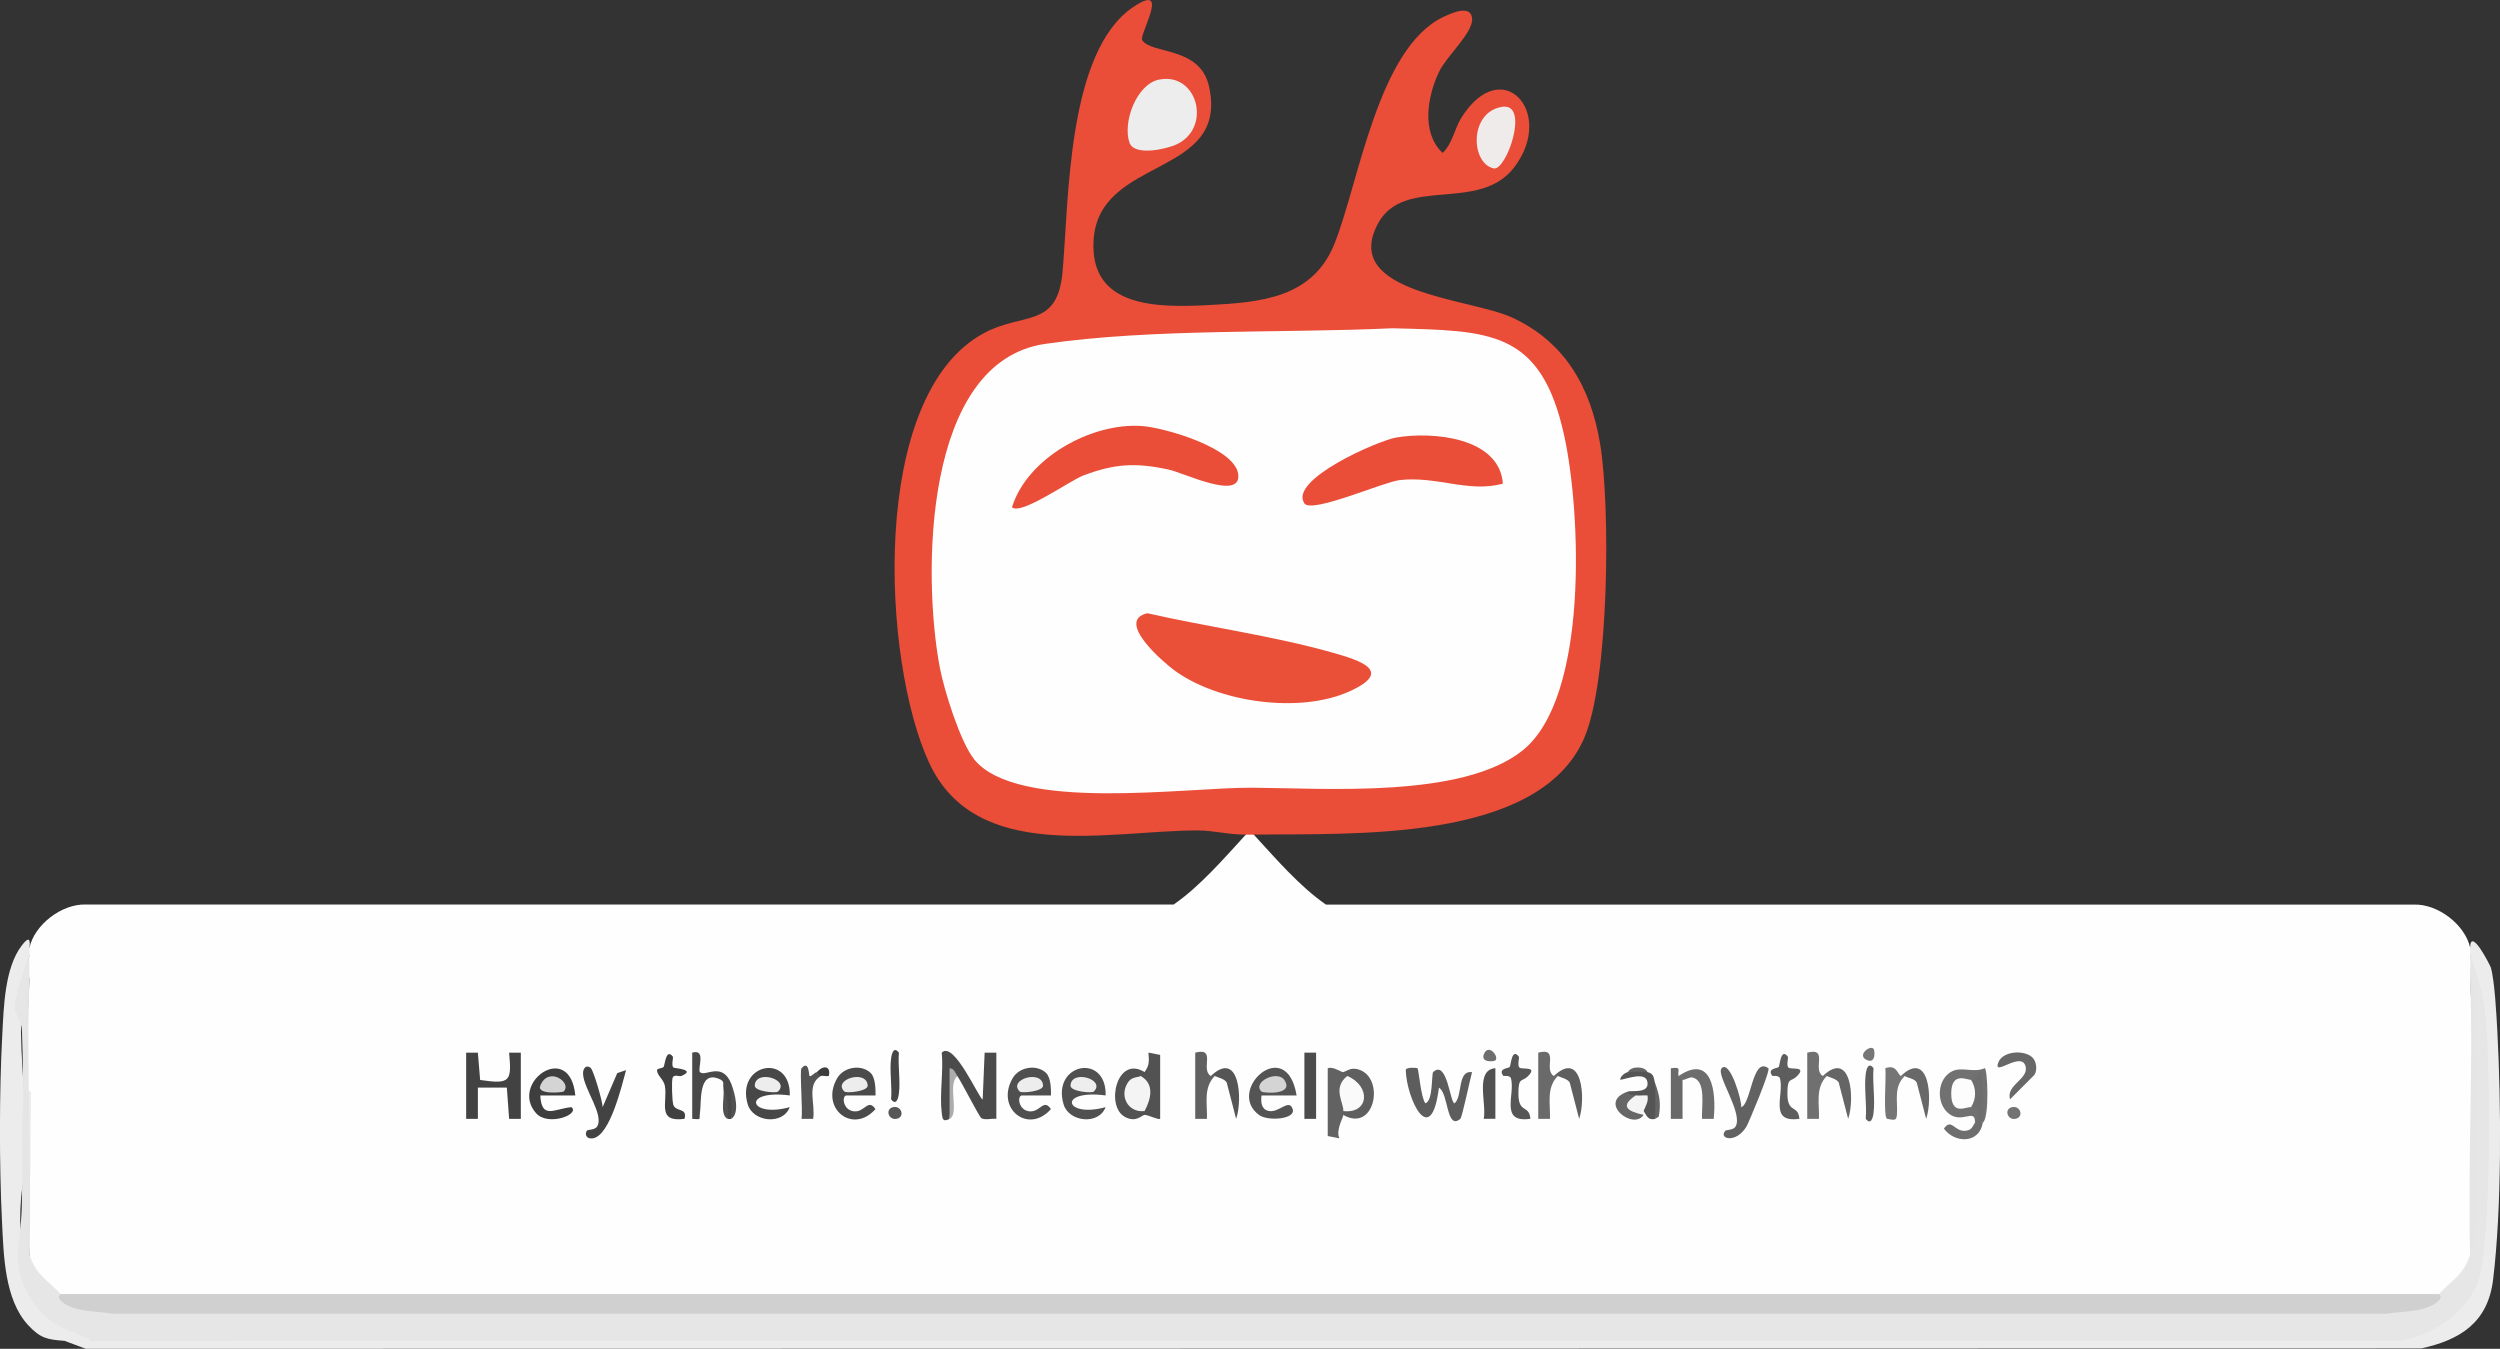 <?xml version="1.0" encoding="UTF-8"?>
<svg id="Layer_2" data-name="Layer 2" xmlns="http://www.w3.org/2000/svg" viewBox="0 0 320.17 172.74">
  <rect x="0" y="0" width="320.17" height="172.74" fill="#333333" stroke="none"/>
  <defs>
    <style>
      .cls-1 {
        fill: #404040;
      }

      .cls-2 {
        fill: #6d6d6d;
      }

      .cls-3 {
        fill: #474747;
      }

      .cls-4 {
        fill: #545454;
      }

      .cls-5 {
        fill: #5f5f5f;
      }

      .cls-6 {
        fill: #e6e6e6;
      }

      .cls-7 {
        fill: #d0d0d0;
      }

      .cls-8 {
        fill: #d5d4d5;
      }

      .cls-9 {
        fill: #767676;
      }

      .cls-10 {
        fill: #454545;
      }

      .cls-11 {
        fill: #f4f4f4;
      }

      .cls-12 {
        fill: #d4d4d4;
      }

      .cls-13 {
        fill: #3e3e3e;
      }

      .cls-14 {
        fill: #e5e5e5;
      }

      .cls-15 {
        fill: #525252;
      }

      .cls-16 {
        fill: #757575;
      }

      .cls-17 {
        fill: #696969;
      }

      .cls-18 {
        fill: #3d3d3d;
      }

      .cls-19 {
        fill: #575757;
      }

      .cls-20 {
        fill: #5d5d5d;
      }

      .cls-21 {
        fill: #656565;
      }

      .cls-22 {
        fill: #4f4f4f;
      }

      .cls-23 {
        fill: #505050;
      }

      .cls-24 {
        fill: #717171;
      }

      .cls-25 {
        fill: #515151;
      }

      .cls-26 {
        fill: #666;
      }

      .cls-27 {
        fill: #eeeded;
      }

      .cls-28 {
        fill: #565656;
      }

      .cls-29 {
        fill: #fafafa;
      }

      .cls-30 {
        fill: #ea4d38;
      }

      .cls-31 {
        fill: #fefefe;
      }

      .cls-32 {
        fill: #eeebea;
      }

      .cls-33 {
        fill: #5e5e5e;
      }

      .cls-34 {
        fill: #acacac;
      }

      .cls-35 {
        fill: #717071;
      }

      .cls-36 {
        fill: #424242;
      }

      .cls-37 {
        fill: #626262;
      }

      .cls-38 {
        fill: #494949;
      }

      .cls-39 {
        fill: #737373;
      }

      .cls-40 {
        fill: #6e6e6e;
      }

      .cls-41 {
        fill: #6a6a6a;
      }

      .cls-42 {
        fill: #ea4f38;
      }

      .cls-43 {
        fill: #616161;
      }

      .cls-44 {
        fill: #ededed;
      }

      .cls-45 {
        fill: #4b4b4b;
      }

      .cls-46 {
        fill: #555;
      }

      .cls-47 {
        fill: #eee;
      }

      .cls-48 {
        fill: #4c4c4c;
      }

      .cls-49 {
        fill: #434343;
      }

      .cls-50 {
        fill: #686868;
      }

      .cls-51 {
        fill: #ececec;
      }

      .cls-52 {
        fill: #fdfdfd;
      }
    </style>
  </defs>
  <g id="Layer_1-2" data-name="Layer 1">
    <g>
      <path class="cls-31" d="M160.56,106.88c2.84,3.09,5.85,6.61,9.25,8.97h139.31c3.09-.12,6.58,2.58,7.22,5.5,1.05.18,1.04.81,0,1,.51,1.36.51,2.36,0,2.99.66,11.75.72,23.65,0,35.41,1.76,1.48-2.32,5.87-3.99,4.99-.49.74-1.42,1.07-2.77,1H10.54c-1.28.09-2.2-.25-2.77-1-1.68.88-5.69-3.45-3.99-4.99-.72-11.77-.66-23.67,0-35.41-.51-.63-.51-1.63,0-2.99-1.07-.02-1.03-.63,0-1,.64-2.92,4.13-5.62,7.22-5.51h139.31c3.39-2.35,6.4-5.86,9.25-8.96.28-.95.72-.95,1,0Z"/>
      <path class="cls-30" d="M159.56,106.88c-2.25.03-4.11-.53-6.24-.53-11.33.02-28.27,4.29-34.3-8.6-6.08-13.01-7.78-47.14,6.97-55.08,5.11-2.75,9.44-.56,10.09-7.87.82-9.2.58-28.15,9.02-33.88,4.94-3.35.75,3.54,1.18,4.22,1.16,1.84,7.41.74,8.56,5.94,2.59,11.73-14.17,8.84-14.79,19.72-.5,8.7,8.31,8.6,14.77,8.27,6.8-.35,13.32-.96,16.09-7.87,3.11-7.76,5.54-25.01,13.9-29.01,1.21-.58,3.58-1.62,3.72.19s-3.27,4.8-4.22,6.79c-1.5,3.13-2.34,7.82.45,10.42,1.29-1.26,1.5-3.09,2.42-4.55,5.15-8.18,12.03-.71,6.81,6.3-4.52,6.07-14.26,1.02-17.57,7.39-4.61,8.87,11.82,9.45,17.22,11.93,6.8,3.13,10.08,8.96,11.28,16.16,1.35,8.07,1.16,30.39-2.05,37.74-5.88,13.46-30.02,12.14-42.33,12.33-.33,0-.67,0-1,0Z"/>
      <path class="cls-51" d="M8.27,171.72c.66-.71,1.82-.71,3.5,0l.48-1,295.22-.02c5.84-1.26,9.2-4.93,9.97-10.89,1.53-11.78.75-25.85-1.1-37.47-.04-.32.06-.71,0-1,.08-2.68,2.59,2.34,2.66,2.58.49,1.68.72,6.13.83,8.15.5,9.35.58,22.66-.55,31.86-.67,5.44-4.21,7.68-9.21,8.76l-299.07.05-2.73-1.02Z"/>
      <path class="cls-51" d="M3.78,121.34c-.06.29.04.67,0,1-1.46,5.19-1.16,10.71-.79,16.23.03.46.45.9.99,1.33l-.1,10.74c-.53.41-.96.83-1.02,1.3-.97,7.53.31,16.46,8.76,18.59l.15,1.19c-1.16-.06-2.34.09-3.5,0-2.18-.17-3.08-.29-4.69-2.04-2.99-3.26-3.11-8.87-3.32-13.15-.36-7.33-.36-16.63.03-23.96.19-3.6.3-8.61,2.49-11.47.62-.81,1.17-1.29,1,.25Z"/>
      <path class="cls-6" d="M3.78,125.33c-.73,11.53-.7,23.78,0,35.41.9,2.65,2.33,3.19,3.99,4.99,1.78,1.16,4.62,1.4,6.8,1.53h290.99c2.15-.11,4.98-.38,6.78-1.53,1.66-1.8,3.09-2.33,3.99-4.99.69-11.63.73-23.87,0-35.41-.04-.97.11-2.06,0-2.99,1.02,2.43,1.81,5.59,2.01,8.21.64,8.04.66,24.08-.55,31.91-.76,4.92-5.61,8.38-10.23,9.23l-295.8.03c-3.08-1.6-5.27-1.72-7.41-4.82-3.34-4.84-1.66-7.38-1.56-12.37.15-7.27.3-15.27.02-22.5-.05-1.42-.87-2.07-.91-2.85-.07-1.55,1.24-5.24,1.87-6.84-.11.93.04,2.02,0,2.99Z"/>
      <path class="cls-7" d="M312.34,165.73s.48.27.07.74c-1.41,1.6-4.74,1.43-6.79,1.78H14.49c-2.05-.35-5.37-.18-6.79-1.78-.41-.47.09-.71.07-.74h304.57Z"/>
      <path class="cls-45" d="M121.61,143.29c-.86.44-.91.03-1-.74-.3-2.38.23-5.29,0-7.74,1.55-1.61,4.82,6,5.24,5.99l.25-5.99h1.5v8.48c-.59-.08-1.44.2-1.92-.09-.27-.16-2.47-4.52-3.08-5.4l-.56.14c-.08,1.8-.22,3.58-.44,5.35Z"/>
      <path class="cls-36" d="M59.7,134.81h1.5s.29,3.5.29,3.5c3.85.57,4.06.2,3.71-3.5h1.5v8.48h-1.5s-.29-4-.29-4h-3.71s0,4,0,4h-1.5v-8.48Z"/>
      <path class="cls-20" d="M181.53,136.8c.17.16.43,3.74,1.01,4.49,1.01-.23.78-3.79,1-3.99,1.8-1.67,2.17,4,2.74,4,1.07-.87.31-4.25,2.24-3.99-.23.83-1.27,5.79-1.5,5.98-1.82,1.51-1.48-3.28-2.74-3.99-1.01,7.98-4.13,1.47-4.25-2.24-.01-.44,1.45-.31,1.5-.26Z"/>
      <path class="cls-37" d="M222.98,141.79c1.29-.31,1.43-6.54,3.49-4.98.32.24-2.54,7.02-2.79,7.44-1.37,2.3-3.68,1.57-2.7.55.1-.11.98-.06,1.26-.48,1.11-1.65-2.52-6.64-1.76-7.5,1.07-1.21,2.69,4.39,2.5,4.98Z"/>
      <path class="cls-49" d="M75.67,136.8c.35.33,1.47,4.14,1.51,4.98l1.87-4.35,1.13-.38c-.55,1.99-2.05,8.38-4.24,8.73-.94.15-1.08-.66-.75-1,.1-.11.98-.07,1.26-.48.99-1.46-1.68-4.8-1.78-6.75-.04-.82.49-1.25,1.01-.75Z"/>
      <path class="cls-22" d="M133.98,137.42c.6.59.63,2.04.62,2.87h-3.74c-.62.08-.43,1.92,1.01,2.04,1.35.11,1.78-1.69,2.72-.29-2.9,3.28-7.12-.07-4.92-3.93.87-1.53,3.17-1.82,4.31-.69Z"/>
      <path class="cls-45" d="M111.51,137.42c.6.59.63,2.04.62,2.87h-3.74c-.62.08-.43,1.92,1.01,2.04,1.35.11,1.78-1.69,2.72-.29-2.9,3.28-7.12-.07-4.92-3.93.87-1.53,3.17-1.82,4.31-.69Z"/>
      <path class="cls-4" d="M166.05,140.29h-4.49c-.09.77-.07,1.7.81,1.96,1.38.41,2.69-1.66,3.18-.21.44,1.3-3.15,1.58-4.28.77-4.37-3.13,3.48-10.39,4.78-2.53Z"/>
      <path class="cls-3" d="M101.14,140.29c-6.23-.81-5.26,2.95,0,1.5-.88,2.34-4.72,1.9-5.38-.36-1.55-5.24,5.5-6.65,5.39-1.14Z"/>
      <path class="cls-23" d="M141.59,140.29c-6.23-.81-5.26,2.95,0,1.5-.88,2.34-4.72,1.9-5.38-.36-1.55-5.24,5.5-6.65,5.39-1.14Z"/>
      <path class="cls-13" d="M73.68,140.29h-4.49c.18,3.11,1.74,1.72,3.99,1.5,1.15.91-2.97,2.51-4.52.78-3.48-3.9,4.32-9.42,5.02-2.28Z"/>
      <path class="cls-14" d="M316.34,160.74c-.33-11.77.44-23.65,0-35.41.83.52.5,1.89.51,2.74.1,9.35.92,22.02.02,30.98-.11,1.05-.33,1.09-.53,1.69Z"/>
      <path class="cls-14" d="M3.78,160.74c-.2-.6-.43-.64-.53-1.69-.9-8.93-.09-21.67.02-30.98.01-.84-.32-2.22.51-2.74-.44,11.76.33,23.64,0,35.41Z"/>
      <path class="cls-24" d="M252.93,143.79c.07-2.03-1.71.3-3.47-1.27-1.57-1.4-1.34-4.47.62-5.36,1.21-.55,2.77.26,4.1-.36.35,0,.64,6.29-.24,6.99-.44-1.52-.66-3.21-.66-5.07l-.83-.42-.15.66c-2.53-.11-1.54,2.3.15,2.83,1.16-2.02,2.03,1.72.5,2Z"/>
      <path class="cls-38" d="M92.65,139.3c-.15-.43.31-.8-.63-1.16-2.61-1-2.17,2.99-2.38,4.4-.13.88.26.83-.99.75v-8.48c1.85-.54.63,2.13,1,2.5.66.65,2.83-1.42,4,1.49.41,1.55.41,3.05,0,4.49-.04.03-.45.03-.5,0l-.5-3.99Z"/>
      <path class="cls-37" d="M172.04,137.3c.68-.15.84-.1.5.5.18.2.32.4.32.6,0,1.02-.07,3.57-.82,3.89.44.09.42.26,0,.5,0,.31-1.01,1.98-.5,3l-1.5-.3v-8.68c.73-.27,1.62.49,2,.5Z"/>
      <path class="cls-15" d="M146.58,137.3c.64-.88.58-1.4.5-2.5l1.5.3v8.18c-.18.19-1.56-.51-2-.5-.44-.14-.43-.31,0-.5l-.51-.46c.19-1.32.19-2.66,0-4.03-.55-.61-.28-.65.5-.5Z"/>
      <path class="cls-43" d="M155.57,137.8c-1.49,1.53-.93,3.54-1,5.49h-1.5v-8.48c2.77-.72.61,2.17,2,2.99h.5Z"/>
      <path class="cls-41" d="M199.5,137.8c-1.49,1.53-.93,3.54-1,5.49h-1.5v-8.48c2.77-.72.61,2.17,2,2.99h.5Z"/>
      <path class="cls-35" d="M233.95,137.8c-1.49,1.53-.93,3.54-1,5.49h-1.5v-8.48c2.77-.72.61,2.17,2,2.99h.5Z"/>
      <rect class="cls-48" x="167.05" y="134.81" width="1.5" height="8.48"/>
      <path class="cls-40" d="M253.93,143.79c-.42,2.66-3.54,2.69-4.98.75.96-1.4,1.34.39,2.72.28.88-.07.89-.51,1.26-1.03.68-.95.7-1.81-.5-2-.75-.77-.87-2.81,0-3.49.17-.04,1.3-1.25,1.49-1-.21,2.02.31,4.56,0,6.48Z"/>
      <path class="cls-1" d="M86.16,135.31c.11.14-.22,1.11.08,1.41.09.09,2.99.24,1.04,1.07-.3.13-.99-.28-1.15.28-.13.44-.06,2.92.1,3.42.3.94,1.86.35,1.43,1.8-3.59.46-2.14-2.05-2.51-4.22-.14-.82-.99-1.32-1.01-2,0-.27.72-.23.85-.44.17-.28.3-2.42,1.17-1.32Z"/>
      <path class="cls-28" d="M194.51,135.31c.11.14-.22,1.11.08,1.41s2.44-.24,1.08,1.12c-.76.76-1.21.04-1.21,2.2,0,2.65,1.36,1.35,1.54,3.24-3.99.58-1.93-3.08-2.49-5.16-.13-.47-.95-.28-.99-.34-.72-.98.69-.94.83-1.14.15-.22.25-2.48,1.15-1.34Z"/>
      <path class="cls-20" d="M228.96,135.31c.11.14-.22,1.11.08,1.41s2.44-.24,1.08,1.12c-.76.76-1.21.04-1.21,2.2,0,2.65,1.36,1.35,1.54,3.24-3.99.58-1.93-3.08-2.49-5.16-.13-.47-.95-.28-.99-.34-.72-.98.69-.94.83-1.14.15-.22.25-2.48,1.15-1.34Z"/>
      <path class="cls-5" d="M172.04,142.79c0-.17,0-.33,0-.5,1.85-1.17,2.1-2.25.75-3.22l-.25-1.27c-.2-.09-.37-.32-.5-.5.22,0,.8-.55,1.62-.41,3.83.65,2.57,8.31-1.62,5.9Z"/>
      <path class="cls-15" d="M146.58,137.3c-.15.2-.31.34-.5.5l.08.69c-1.63.93-1.49,2.2.42,3.8v.5c-.36,0-1.04,1.03-2.5.26-2.54-1.33-1.07-7.98,2.5-5.75Z"/>
      <path class="cls-2" d="M214.98,137.8c4.29-2.89,4.84,2.07,4.49,5.49h-1.49c-.11-1.5.61-4.9-1.25-5.3-.35-.08-.92.33-1.25.31-.85.73-1.14.43-.5-.5Z"/>
      <path class="cls-50" d="M260.29,135.43c.52.5.65,1.59.26,2.22l-3.13,3.14c-.54-1.87,2.43-2.59,1.99-4.23-.54-2.03-4.26,1.49-3.49-.5.58-1.48,3.32-1.64,4.37-.63Z"/>
      <path class="cls-16" d="M243.94,137.8c-1.41,1.39-.92,3.02-.99,4.76-.04,1.03-.31.9-1.25.73-.57-.1-.1-5.57-.25-6.49,1.45-.53,1.57.79,1.99,1h.5Z"/>
      <path class="cls-4" d="M105.14,137.8c-1.9,1.06-.69,3.53-1,5.49h-1.49c.18-1.04-.26-6.18,0-6.48.97-1.13.95.93,1.01.98.22.17.63-.45.98-.49.71-.45.99-.22.5.5Z"/>
      <path class="cls-46" d="M210.99,137.3c.95.23.76.87,1,1.5.41,1.59.41,3.08,0,4.49-.91.22-1.06-.34-1.5-1-.42-.62-.75-1.28-1-2-1.28,1.15-1.61.98-1-.5.5-.17,2.77.3,2.49-1.24-.25-1.38-2.74-.33-3.49-.26.02-.46.6-.9,1-.99.75-.46,1.74-.45,2.5,0Z"/>
      <path class="cls-25" d="M191.51,136.8v6.48s-1.49,0-1.49,0c.39-1.93-1.17-6.26,1.49-6.48Z"/>
      <path class="cls-46" d="M155.07,137.8c3.65-3.46,4.11,2.96,3.24,5.49l-1.21-4.66c-.28-.46-1.04-.61-1.53-.83-.14-.07-.38.07-.5,0Z"/>
      <path class="cls-33" d="M199,137.8c3.65-3.46,4.11,2.96,3.24,5.49l-1.21-4.66c-.28-.46-1.04-.61-1.53-.83-.14-.07-.38.07-.5,0Z"/>
      <path class="cls-21" d="M233.45,137.8c3.65-3.46,4.11,2.96,3.24,5.49l-1.21-4.66c-.28-.46-1.04-.61-1.53-.83-.14-.07-.38.07-.5,0Z"/>
      <path class="cls-50" d="M243.44,137.8c3.65-3.46,4.11,2.96,3.24,5.49l-1.21-4.66c-.33-.53-1.08-.54-1.53-.83-.11-.07-.36.07-.5,0Z"/>
      <path class="cls-17" d="M215.48,138.3v4.99s-1.5,0-1.5,0v-6.48c1.5-.22.79.28,1,.99.1.36.09.48.5.5Z"/>
      <path class="cls-33" d="M239.94,136.8c-.16,1.83.23,3.96,0,5.74-.09.73-.38,1.55-1,.74.16-1.83-.23-3.96,0-5.74.09-.73.38-1.55,1-.74Z"/>
      <path class="cls-26" d="M209.49,140.29c.12.87.46,1.7,1,2.49-1.31,2.05-6.02-1.63-2-2.99.13.49.58.46,1,.5Z"/>
      <path class="cls-10" d="M115.12,134.81c-.14,1.67.21,3.62,0,5.24-.09.73-.38,1.55-1,.74.14-1.67-.21-3.62,0-5.24.09-.73.38-1.55,1-.74Z"/>
      <path class="cls-11" d="M209.49,140.29c.49.05,1-.04,1.5,0,.16.79-.23,1.33-.5,1.99-.06.15.07.39,0,.5-2.03-.44-3.11-1.11-1-2.49Z"/>
      <path class="cls-34" d="M122.61,137.8c-1.31,1.09.31,4.82-1,5.49v-6.48c.59,0,.74.63,1,1Z"/>
      <path class="cls-25" d="M93.65,143.29v-4.49c.48,1.2,1.13,3.78,0,4.49Z"/>
      <path class="cls-21" d="M211.99,143.29v-4.49c.57,1.51.73,2.53.45,4.2l-.45.29Z"/>
      <path class="cls-25" d="M93.15,143.29c-1.01-.61-.32-2.87-.5-3.99.52,1.45.69,2.36.5,3.99Z"/>
      <path class="cls-19" d="M114.38,141.79c1.06-.24,1.55,1.25.48,1.49s-1.55-1.25-.48-1.49Z"/>
      <path class="cls-39" d="M257.68,141.79c1.06-.24,1.55,1.25.48,1.49s-1.55-1.25-.48-1.49Z"/>
      <path class="cls-9" d="M239.94,134.31c.17.18.32,1.87-.74,1.49-1.54-.55.25-2.01.74-1.49Z"/>
      <path class="cls-40" d="M191.51,135.8c-.18.17-1.87.31-1.49-.74.55-1.54,2.01.25,1.49.74Z"/>
      <path class="cls-18" d="M104.64,137.3c.82-.98,1.82-.74,1.5.5-.3.08-.83-.09-1,0-.19-.09-.44-.5-.5-.5Z"/>
      <path class="cls-21" d="M210.99,137.3c-.38-.09-2.11-.09-2.5,0,.33-.79,2.17-.79,2.5,0Z"/>
      <path class="cls-31" d="M124.77,97.25c-1.8-2.21-3.87-8.89-4.42-11.8-2.21-11.75-2.15-39.14,13.5-41.41,13.91-2.01,30.41-1.34,44.44-2,12.48.33,19.09.12,22.06,13.87,2.11,9.74,3.15,33.44-5.38,40.22-7.72,6.14-25.17,4.81-34.64,4.75-8.53-.05-30.03,3.16-35.57-3.62Z"/>
      <path class="cls-27" d="M148.44,10.2c4.87-1.01,6.83,6.1,2.27,8.28-1.23.59-5.44,1.58-6.06-.21-.9-2.58.87-7.47,3.79-8.08Z"/>
      <path class="cls-32" d="M192.37,13.68c3.61-.57.55,8.24-1.07,7.89-2.98-.65-3.17-7.22,1.07-7.89Z"/>
      <path class="cls-44" d="M130.6,139.79c-1.59-1.55,2.92-2.89,2.98-.75.02.73-2.73,1-2.98.75Z"/>
      <path class="cls-44" d="M108.14,139.79c-1.59-1.55,2.92-2.89,2.98-.75.02.73-2.73,1-2.98.75Z"/>
      <path class="cls-8" d="M164.51,138.35c1.24,1.95-2.74,1.64-2.95,1.45-1.27-1.21,2.07-2.84,2.95-1.45Z"/>
      <path class="cls-44" d="M99.64,139.79c-.26.25-3-.01-2.98-.75.06-2.14,4.57-.8,2.98.75Z"/>
      <path class="cls-47" d="M140.08,139.79c-.26.25-3-.01-2.98-.75.06-2.14,4.57-.8,2.98.75Z"/>
      <path class="cls-12" d="M72.18,139.79c-.11.11-3.45.45-2.99-.74,1.02-2.6,4.15-.38,2.99.74Z"/>
      <path class="cls-52" d="M252.43,138.3c.69,1.08.69,2.41,0,3.49-.6-.09-2.54,1.19-2.54-1.75s2.18-1.66,2.54-1.75Z"/>
      <path class="cls-29" d="M172.54,137.8c3.09,1.31,2.78,4.87-.5,4.49.05-1.09-1.43-2.96.5-4.49Z"/>
      <path class="cls-11" d="M146.08,137.8c1.78.99,1.36,2.91.5,4.49-2.19.26-3.33-2.08-2.03-3.8.45-.6,1.33-.52,1.53-.69Z"/>
      <path class="cls-42" d="M146.92,78.53c7.71,1.76,16.15,2.9,23.73,5.05,3.43.97,7.92,2.34,2.23,4.94-6.39,2.92-16.82,1.47-22.48-2.67-1.37-1-7.61-6.34-3.48-7.31Z"/>
      <path class="cls-30" d="M129.6,64.98c1.95-6.36,10.22-10.89,16.66-10.42,2.87.21,11.94,2.8,12.32,6.2s-6.9-.18-8.9-.62c-4.19-.91-6.91-.77-10.93.75-1.7.64-8,5.13-9.14,4.08Z"/>
      <path class="cls-30" d="M192.47,61.94c-4.4,1.2-8.4-.99-13.19-.46-2.1.23-11.32,4.34-12.23,2.99-2.05-3.04,9.45-8.04,11.77-8.44,4.66-.79,13.2-.03,13.65,5.9Z"/>
    </g>
  </g>
</svg>